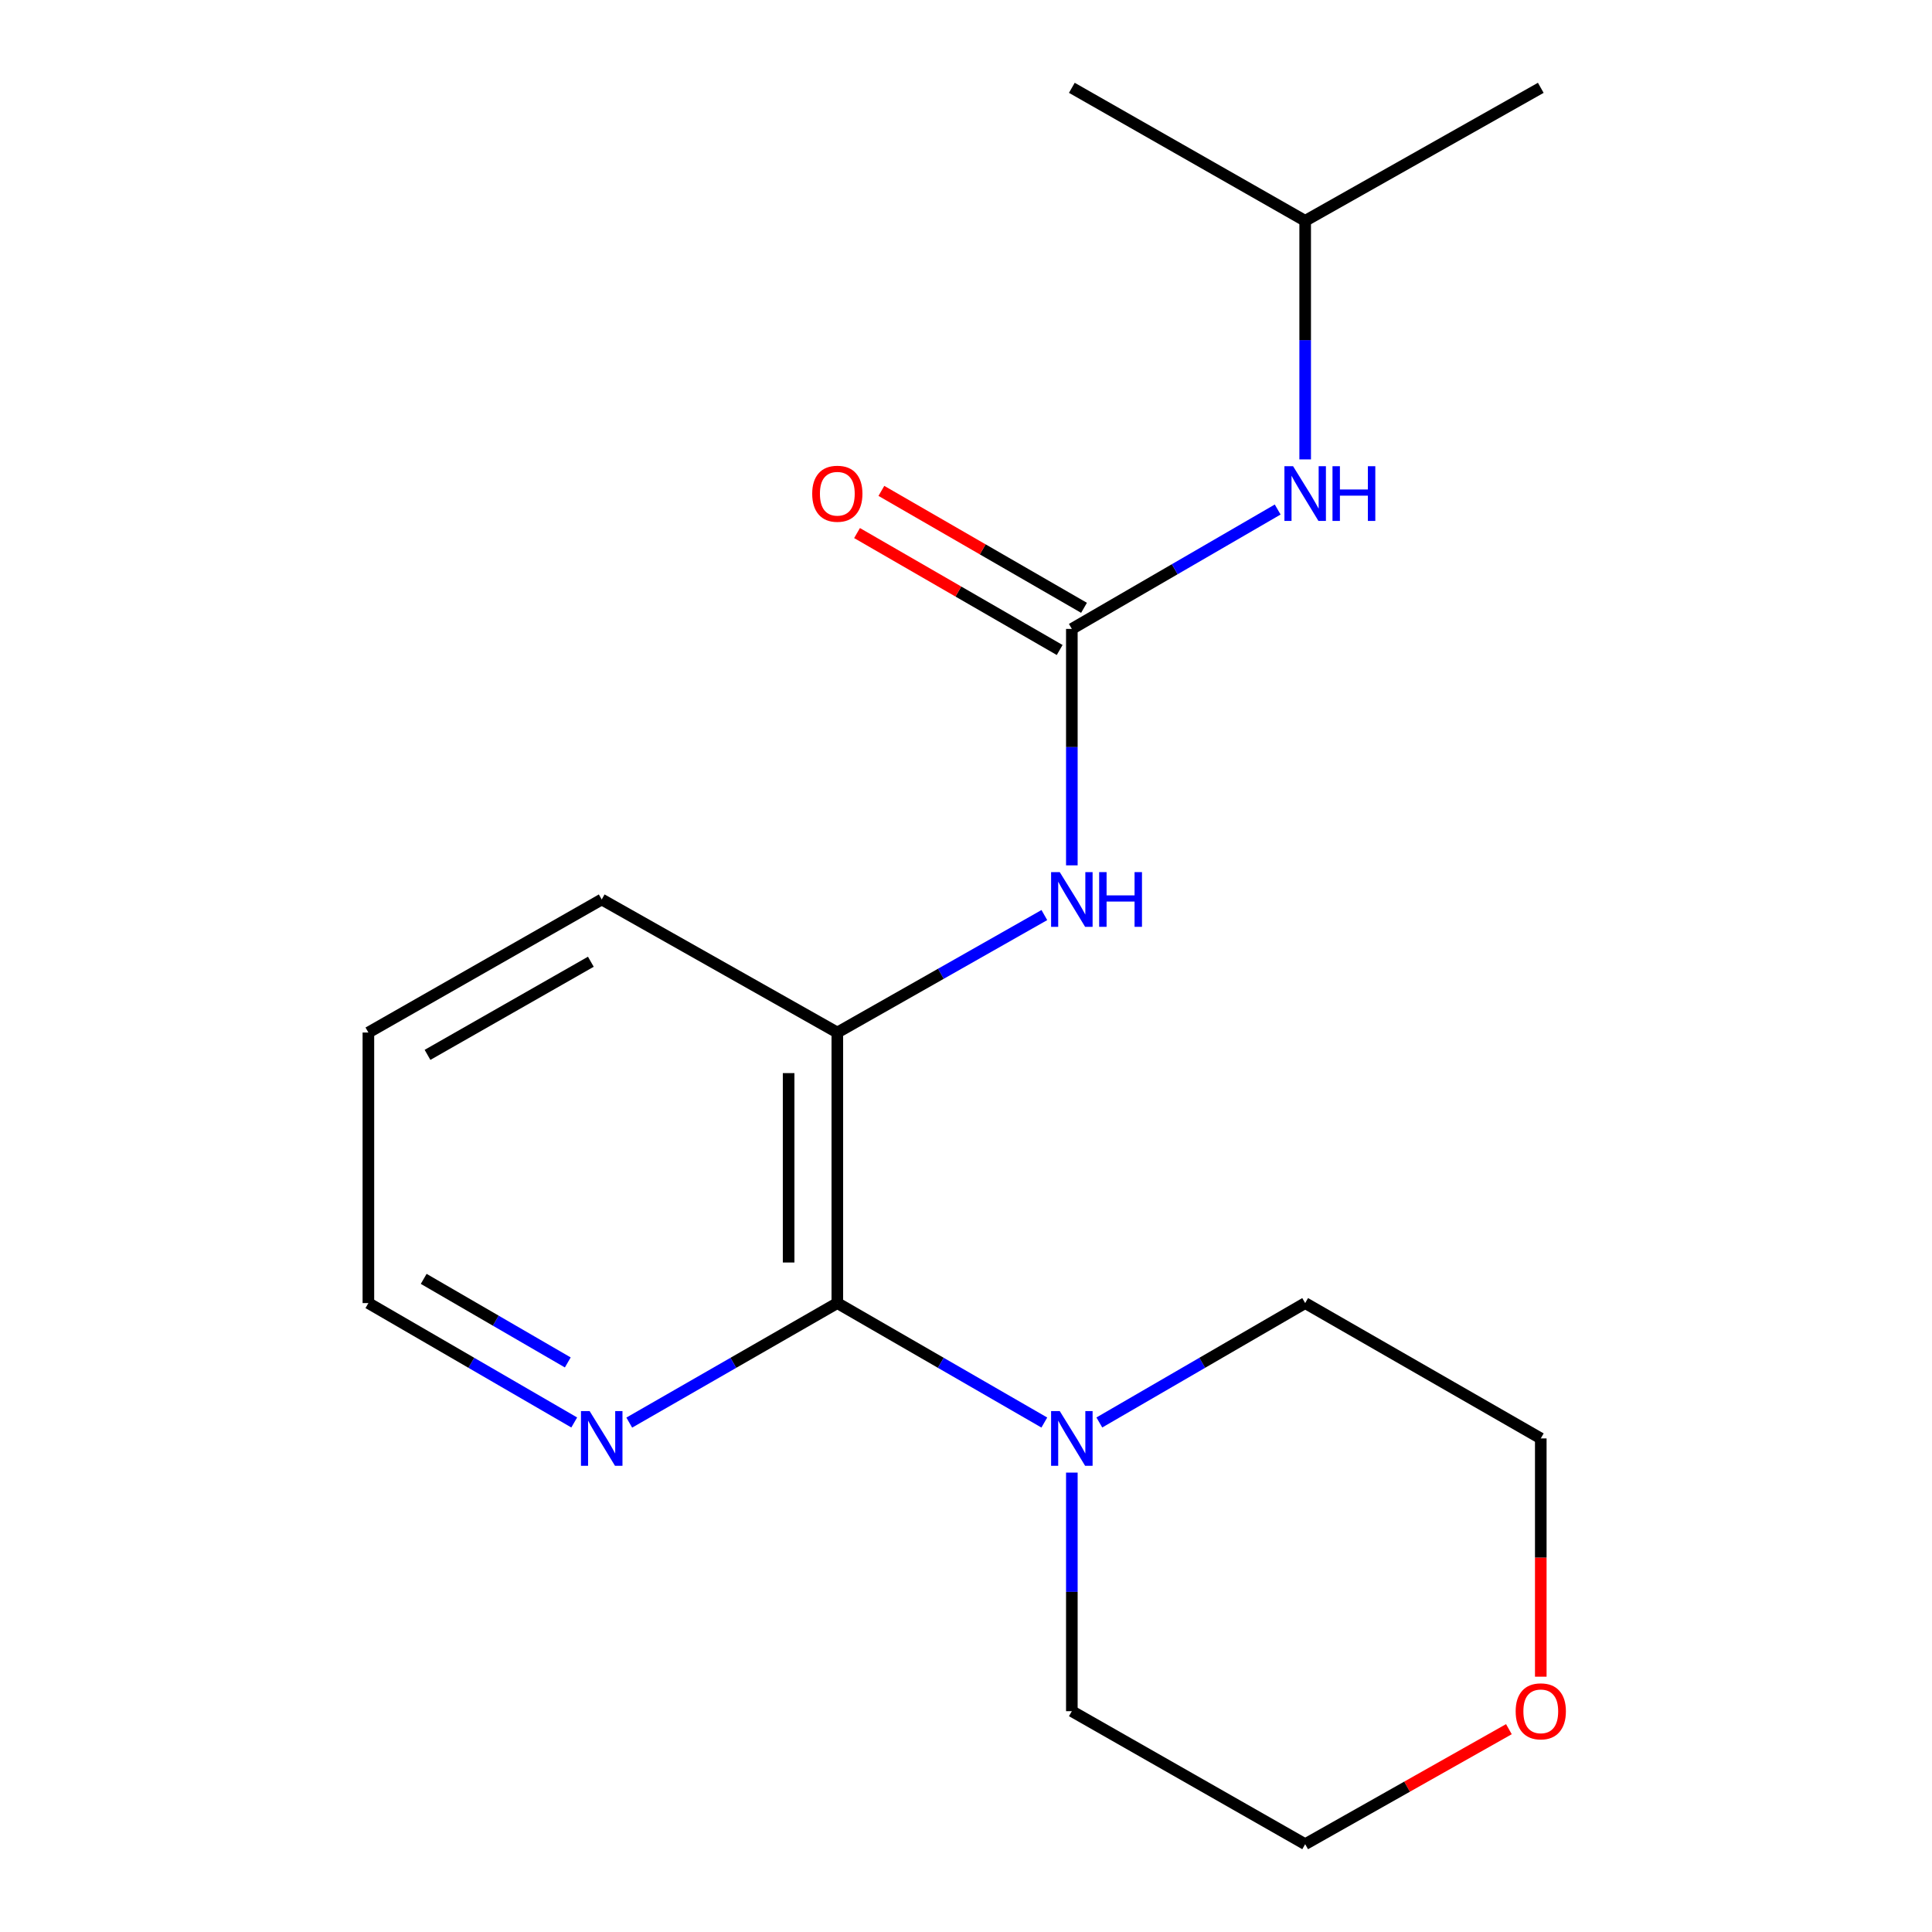 <?xml version='1.0' encoding='iso-8859-1'?>
<svg version='1.1' baseProfile='full'
              xmlns='http://www.w3.org/2000/svg'
                      xmlns:rdkit='http://www.rdkit.org/xml'
                      xmlns:xlink='http://www.w3.org/1999/xlink'
                  xml:space='preserve'
width='1000px' height='1000px' viewBox='0 0 1000 1000'>
<!-- END OF HEADER -->
<rect style='opacity:1.0;fill:#FFFFFF;stroke:none' width='1000' height='1000' x='0' y='0'> </rect>
<path class='bond-1' d='M 433.397,674.477 L 486.969,705.392' style='fill:none;fill-rule:evenodd;stroke:#000000;stroke-width:6px;stroke-linecap:butt;stroke-linejoin:miter;stroke-opacity:1' />
<path class='bond-1' d='M 486.969,705.392 L 540.541,736.306' style='fill:none;fill-rule:evenodd;stroke:#0000FF;stroke-width:6px;stroke-linecap:butt;stroke-linejoin:miter;stroke-opacity:1' />
<path class='bond-3' d='M 433.397,674.477 L 433.397,534.436' style='fill:none;fill-rule:evenodd;stroke:#000000;stroke-width:6px;stroke-linecap:butt;stroke-linejoin:miter;stroke-opacity:1' />
<path class='bond-3' d='M 408.19,653.471 L 408.19,555.442' style='fill:none;fill-rule:evenodd;stroke:#000000;stroke-width:6px;stroke-linecap:butt;stroke-linejoin:miter;stroke-opacity:1' />
<path class='bond-4' d='M 433.397,674.477 L 379.551,705.407' style='fill:none;fill-rule:evenodd;stroke:#000000;stroke-width:6px;stroke-linecap:butt;stroke-linejoin:miter;stroke-opacity:1' />
<path class='bond-4' d='M 379.551,705.407 L 325.705,736.337' style='fill:none;fill-rule:evenodd;stroke:#0000FF;stroke-width:6px;stroke-linecap:butt;stroke-linejoin:miter;stroke-opacity:1' />
<path class='bond-0' d='M 554.785,325.523 L 554.785,386.713' style='fill:none;fill-rule:evenodd;stroke:#000000;stroke-width:6px;stroke-linecap:butt;stroke-linejoin:miter;stroke-opacity:1' />
<path class='bond-0' d='M 554.785,386.713 L 554.785,447.903' style='fill:none;fill-rule:evenodd;stroke:#0000FF;stroke-width:6px;stroke-linecap:butt;stroke-linejoin:miter;stroke-opacity:1' />
<path class='bond-5' d='M 554.785,325.523 L 608.055,294.625' style='fill:none;fill-rule:evenodd;stroke:#000000;stroke-width:6px;stroke-linecap:butt;stroke-linejoin:miter;stroke-opacity:1' />
<path class='bond-5' d='M 608.055,294.625 L 661.326,263.728' style='fill:none;fill-rule:evenodd;stroke:#0000FF;stroke-width:6px;stroke-linecap:butt;stroke-linejoin:miter;stroke-opacity:1' />
<path class='bond-6' d='M 561.084,314.606 L 508.642,284.344' style='fill:none;fill-rule:evenodd;stroke:#000000;stroke-width:6px;stroke-linecap:butt;stroke-linejoin:miter;stroke-opacity:1' />
<path class='bond-6' d='M 508.642,284.344 L 456.2,254.081' style='fill:none;fill-rule:evenodd;stroke:#FF0000;stroke-width:6px;stroke-linecap:butt;stroke-linejoin:miter;stroke-opacity:1' />
<path class='bond-6' d='M 548.485,336.439 L 496.043,306.177' style='fill:none;fill-rule:evenodd;stroke:#000000;stroke-width:6px;stroke-linecap:butt;stroke-linejoin:miter;stroke-opacity:1' />
<path class='bond-6' d='M 496.043,306.177 L 443.601,275.914' style='fill:none;fill-rule:evenodd;stroke:#FF0000;stroke-width:6px;stroke-linecap:butt;stroke-linejoin:miter;stroke-opacity:1' />
<path class='bond-8' d='M 554.785,762.215 L 554.785,823.958' style='fill:none;fill-rule:evenodd;stroke:#0000FF;stroke-width:6px;stroke-linecap:butt;stroke-linejoin:miter;stroke-opacity:1' />
<path class='bond-8' d='M 554.785,823.958 L 554.785,885.701' style='fill:none;fill-rule:evenodd;stroke:#000000;stroke-width:6px;stroke-linecap:butt;stroke-linejoin:miter;stroke-opacity:1' />
<path class='bond-9' d='M 569.015,736.272 L 622.286,705.375' style='fill:none;fill-rule:evenodd;stroke:#0000FF;stroke-width:6px;stroke-linecap:butt;stroke-linejoin:miter;stroke-opacity:1' />
<path class='bond-9' d='M 622.286,705.375 L 675.556,674.477' style='fill:none;fill-rule:evenodd;stroke:#000000;stroke-width:6px;stroke-linecap:butt;stroke-linejoin:miter;stroke-opacity:1' />
<path class='bond-2' d='M 540.556,473.637 L 486.976,504.037' style='fill:none;fill-rule:evenodd;stroke:#0000FF;stroke-width:6px;stroke-linecap:butt;stroke-linejoin:miter;stroke-opacity:1' />
<path class='bond-2' d='M 486.976,504.037 L 433.397,534.436' style='fill:none;fill-rule:evenodd;stroke:#000000;stroke-width:6px;stroke-linecap:butt;stroke-linejoin:miter;stroke-opacity:1' />
<path class='bond-10' d='M 433.397,534.436 L 311.449,465.564' style='fill:none;fill-rule:evenodd;stroke:#000000;stroke-width:6px;stroke-linecap:butt;stroke-linejoin:miter;stroke-opacity:1' />
<path class='bond-12' d='M 297.219,736.272 L 243.948,705.375' style='fill:none;fill-rule:evenodd;stroke:#0000FF;stroke-width:6px;stroke-linecap:butt;stroke-linejoin:miter;stroke-opacity:1' />
<path class='bond-12' d='M 243.948,705.375 L 190.678,674.477' style='fill:none;fill-rule:evenodd;stroke:#000000;stroke-width:6px;stroke-linecap:butt;stroke-linejoin:miter;stroke-opacity:1' />
<path class='bond-12' d='M 293.885,705.198 L 256.596,683.57' style='fill:none;fill-rule:evenodd;stroke:#0000FF;stroke-width:6px;stroke-linecap:butt;stroke-linejoin:miter;stroke-opacity:1' />
<path class='bond-12' d='M 256.596,683.57 L 219.306,661.941' style='fill:none;fill-rule:evenodd;stroke:#000000;stroke-width:6px;stroke-linecap:butt;stroke-linejoin:miter;stroke-opacity:1' />
<path class='bond-11' d='M 675.556,237.785 L 675.556,176.042' style='fill:none;fill-rule:evenodd;stroke:#0000FF;stroke-width:6px;stroke-linecap:butt;stroke-linejoin:miter;stroke-opacity:1' />
<path class='bond-11' d='M 675.556,176.042 L 675.556,114.299' style='fill:none;fill-rule:evenodd;stroke:#000000;stroke-width:6px;stroke-linecap:butt;stroke-linejoin:miter;stroke-opacity:1' />
<path class='bond-7' d='M 797.504,867.852 L 797.504,806.189' style='fill:none;fill-rule:evenodd;stroke:#FF0000;stroke-width:6px;stroke-linecap:butt;stroke-linejoin:miter;stroke-opacity:1' />
<path class='bond-7' d='M 797.504,806.189 L 797.504,744.526' style='fill:none;fill-rule:evenodd;stroke:#000000;stroke-width:6px;stroke-linecap:butt;stroke-linejoin:miter;stroke-opacity:1' />
<path class='bond-19' d='M 781.003,895.017 L 728.28,924.781' style='fill:none;fill-rule:evenodd;stroke:#FF0000;stroke-width:6px;stroke-linecap:butt;stroke-linejoin:miter;stroke-opacity:1' />
<path class='bond-19' d='M 728.28,924.781 L 675.556,954.545' style='fill:none;fill-rule:evenodd;stroke:#000000;stroke-width:6px;stroke-linecap:butt;stroke-linejoin:miter;stroke-opacity:1' />
<path class='bond-13' d='M 554.785,885.701 L 675.556,954.545' style='fill:none;fill-rule:evenodd;stroke:#000000;stroke-width:6px;stroke-linecap:butt;stroke-linejoin:miter;stroke-opacity:1' />
<path class='bond-14' d='M 675.556,674.477 L 797.504,744.526' style='fill:none;fill-rule:evenodd;stroke:#000000;stroke-width:6px;stroke-linecap:butt;stroke-linejoin:miter;stroke-opacity:1' />
<path class='bond-18' d='M 311.449,465.564 L 190.678,534.436' style='fill:none;fill-rule:evenodd;stroke:#000000;stroke-width:6px;stroke-linecap:butt;stroke-linejoin:miter;stroke-opacity:1' />
<path class='bond-18' d='M 305.821,497.792 L 221.281,546.002' style='fill:none;fill-rule:evenodd;stroke:#000000;stroke-width:6px;stroke-linecap:butt;stroke-linejoin:miter;stroke-opacity:1' />
<path class='bond-15' d='M 675.556,114.299 L 554.785,45.455' style='fill:none;fill-rule:evenodd;stroke:#000000;stroke-width:6px;stroke-linecap:butt;stroke-linejoin:miter;stroke-opacity:1' />
<path class='bond-16' d='M 675.556,114.299 L 797.504,45.455' style='fill:none;fill-rule:evenodd;stroke:#000000;stroke-width:6px;stroke-linecap:butt;stroke-linejoin:miter;stroke-opacity:1' />
<path class='bond-17' d='M 190.678,674.477 L 190.678,534.436' style='fill:none;fill-rule:evenodd;stroke:#000000;stroke-width:6px;stroke-linecap:butt;stroke-linejoin:miter;stroke-opacity:1' />
<path  class='atom-2' d='M 548.525 730.366
L 557.805 745.366
Q 558.725 746.846, 560.205 749.526
Q 561.685 752.206, 561.765 752.366
L 561.765 730.366
L 565.525 730.366
L 565.525 758.686
L 561.645 758.686
L 551.685 742.286
Q 550.525 740.366, 549.285 738.166
Q 548.085 735.966, 547.725 735.286
L 547.725 758.686
L 544.045 758.686
L 544.045 730.366
L 548.525 730.366
' fill='#0000FF'/>
<path  class='atom-3' d='M 548.525 451.404
L 557.805 466.404
Q 558.725 467.884, 560.205 470.564
Q 561.685 473.244, 561.765 473.404
L 561.765 451.404
L 565.525 451.404
L 565.525 479.724
L 561.645 479.724
L 551.685 463.324
Q 550.525 461.404, 549.285 459.204
Q 548.085 457.004, 547.725 456.324
L 547.725 479.724
L 544.045 479.724
L 544.045 451.404
L 548.525 451.404
' fill='#0000FF'/>
<path  class='atom-3' d='M 568.925 451.404
L 572.765 451.404
L 572.765 463.444
L 587.245 463.444
L 587.245 451.404
L 591.085 451.404
L 591.085 479.724
L 587.245 479.724
L 587.245 466.644
L 572.765 466.644
L 572.765 479.724
L 568.925 479.724
L 568.925 451.404
' fill='#0000FF'/>
<path  class='atom-5' d='M 305.189 730.366
L 314.469 745.366
Q 315.389 746.846, 316.869 749.526
Q 318.349 752.206, 318.429 752.366
L 318.429 730.366
L 322.189 730.366
L 322.189 758.686
L 318.309 758.686
L 308.349 742.286
Q 307.189 740.366, 305.949 738.166
Q 304.749 735.966, 304.389 735.286
L 304.389 758.686
L 300.709 758.686
L 300.709 730.366
L 305.189 730.366
' fill='#0000FF'/>
<path  class='atom-6' d='M 669.296 241.314
L 678.576 256.314
Q 679.496 257.794, 680.976 260.474
Q 682.456 263.154, 682.536 263.314
L 682.536 241.314
L 686.296 241.314
L 686.296 269.634
L 682.416 269.634
L 672.456 253.234
Q 671.296 251.314, 670.056 249.114
Q 668.856 246.914, 668.496 246.234
L 668.496 269.634
L 664.816 269.634
L 664.816 241.314
L 669.296 241.314
' fill='#0000FF'/>
<path  class='atom-6' d='M 689.696 241.314
L 693.536 241.314
L 693.536 253.354
L 708.016 253.354
L 708.016 241.314
L 711.856 241.314
L 711.856 269.634
L 708.016 269.634
L 708.016 256.554
L 693.536 256.554
L 693.536 269.634
L 689.696 269.634
L 689.696 241.314
' fill='#0000FF'/>
<path  class='atom-7' d='M 420.397 255.554
Q 420.397 248.754, 423.757 244.954
Q 427.117 241.154, 433.397 241.154
Q 439.677 241.154, 443.037 244.954
Q 446.397 248.754, 446.397 255.554
Q 446.397 262.434, 442.997 266.354
Q 439.597 270.234, 433.397 270.234
Q 427.157 270.234, 423.757 266.354
Q 420.397 262.474, 420.397 255.554
M 433.397 267.034
Q 437.717 267.034, 440.037 264.154
Q 442.397 261.234, 442.397 255.554
Q 442.397 249.994, 440.037 247.194
Q 437.717 244.354, 433.397 244.354
Q 429.077 244.354, 426.717 247.154
Q 424.397 249.954, 424.397 255.554
Q 424.397 261.274, 426.717 264.154
Q 429.077 267.034, 433.397 267.034
' fill='#FF0000'/>
<path  class='atom-8' d='M 784.504 885.781
Q 784.504 878.981, 787.864 875.181
Q 791.224 871.381, 797.504 871.381
Q 803.784 871.381, 807.144 875.181
Q 810.504 878.981, 810.504 885.781
Q 810.504 892.661, 807.104 896.581
Q 803.704 900.461, 797.504 900.461
Q 791.264 900.461, 787.864 896.581
Q 784.504 892.701, 784.504 885.781
M 797.504 897.261
Q 801.824 897.261, 804.144 894.381
Q 806.504 891.461, 806.504 885.781
Q 806.504 880.221, 804.144 877.421
Q 801.824 874.581, 797.504 874.581
Q 793.184 874.581, 790.824 877.381
Q 788.504 880.181, 788.504 885.781
Q 788.504 891.501, 790.824 894.381
Q 793.184 897.261, 797.504 897.261
' fill='#FF0000'/>
</svg>
